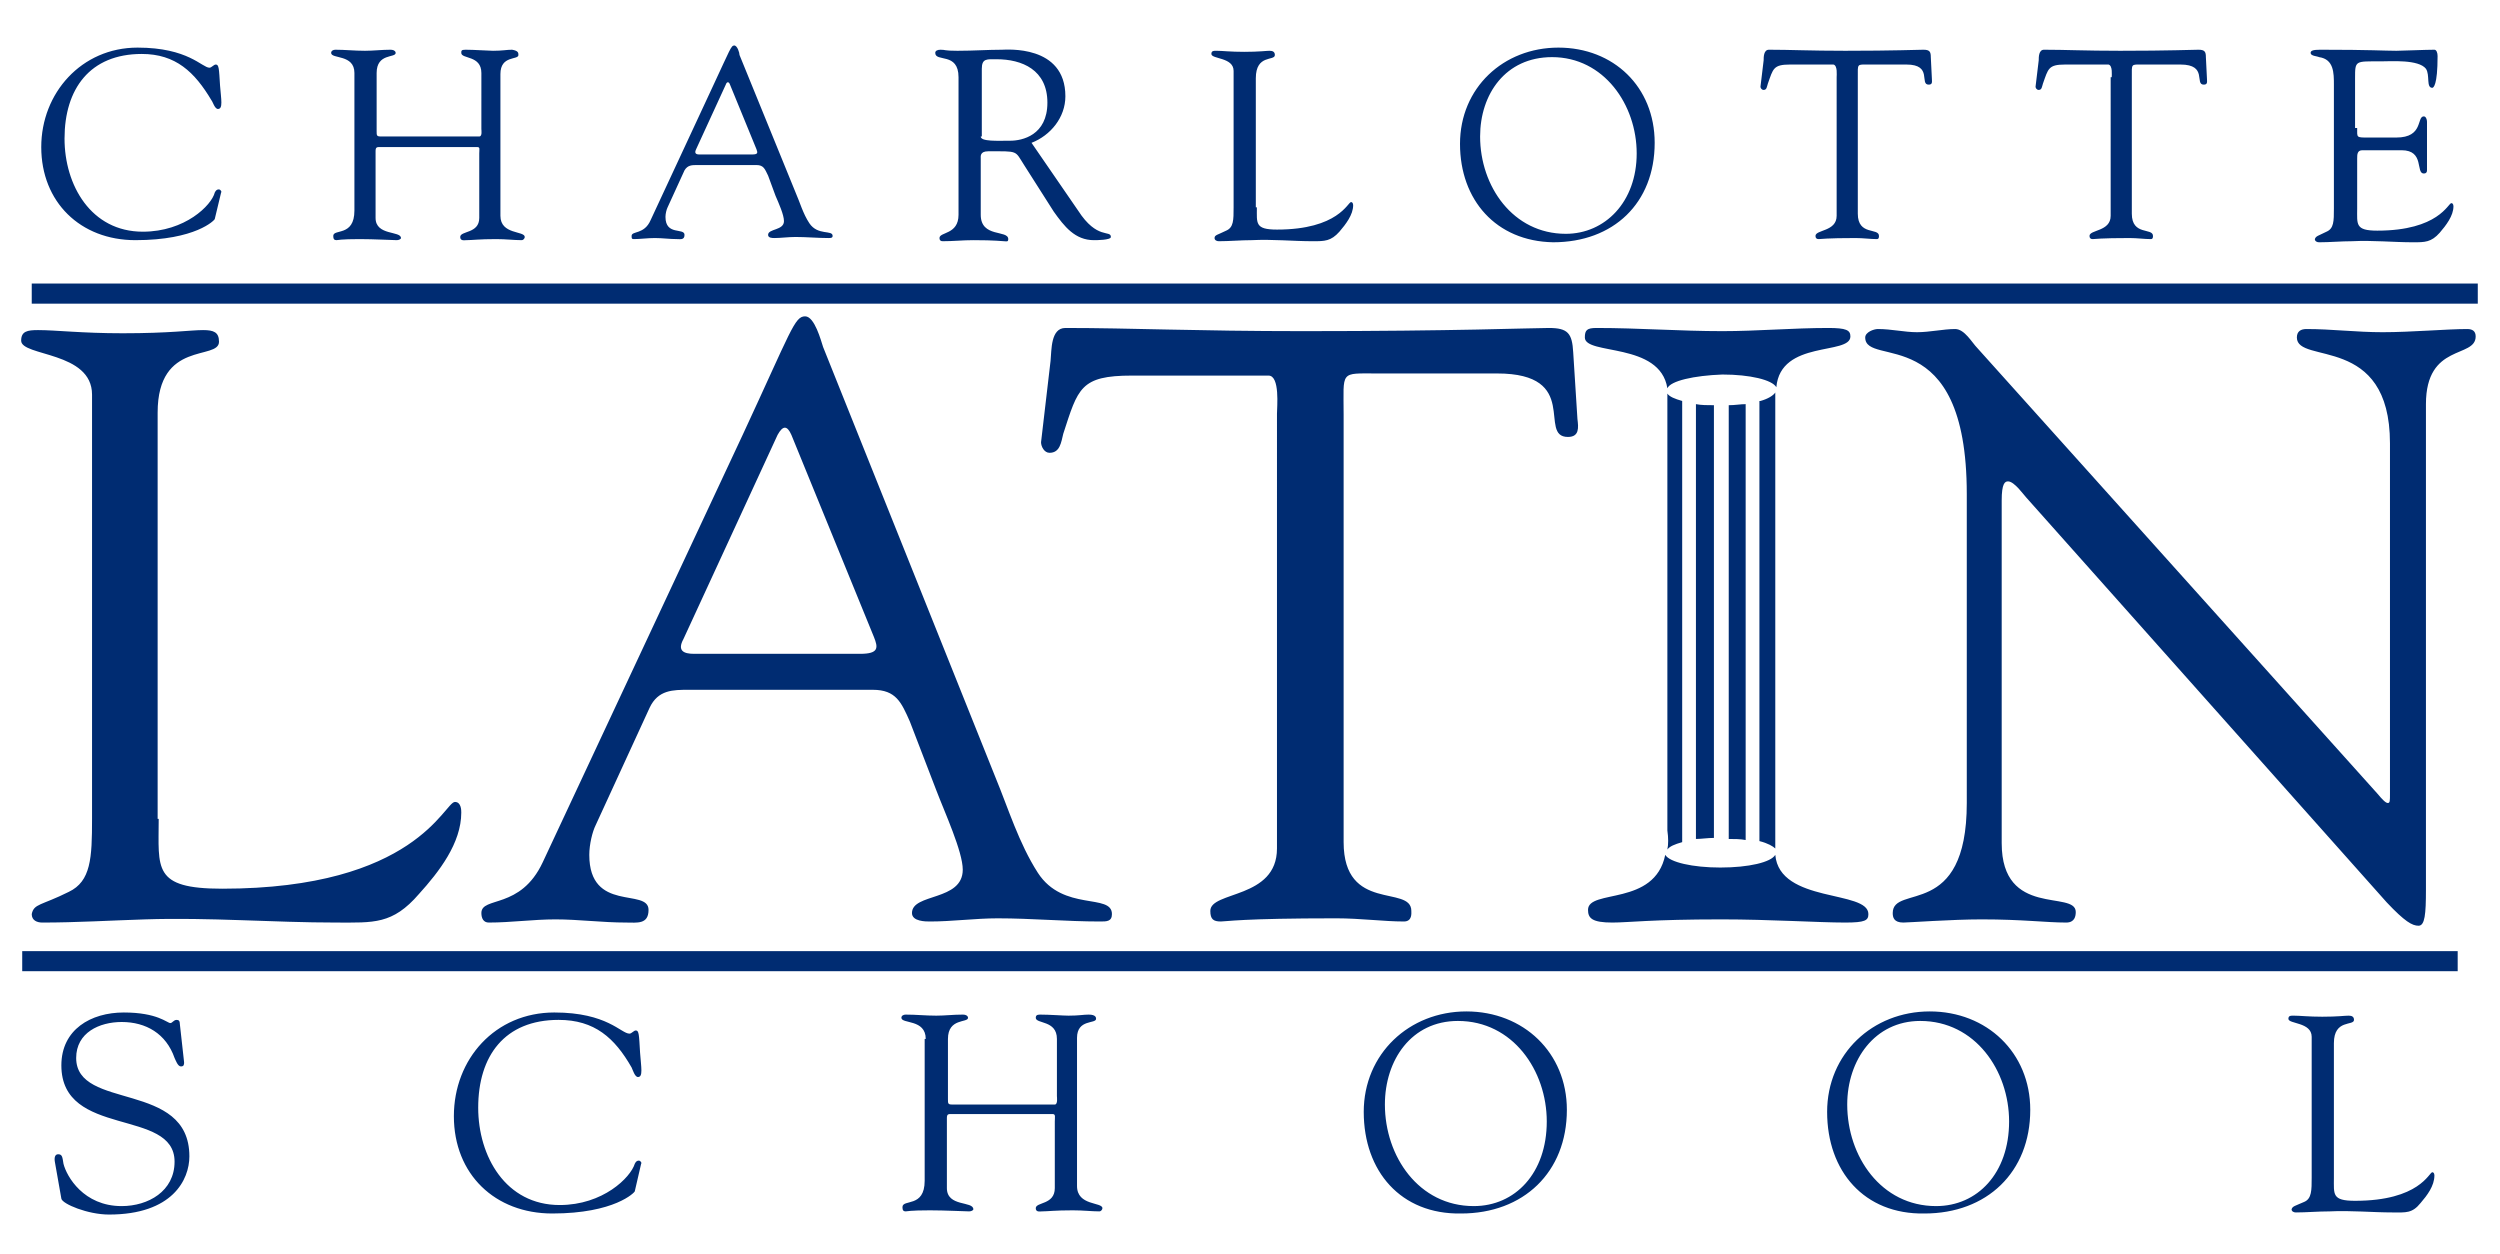 <svg xmlns="http://www.w3.org/2000/svg" xmlns:xlink="http://www.w3.org/1999/xlink" xml:space="preserve" id="Layer_1" x="0" y="0" enable-background="new 0 0 236.3 118.5" version="1.1" viewBox="0 0 236.3 118.5"><style>.st0{fill:#002c72}</style><g><path d="M15 77.4c0 4.7-.6 6.6 6 6.6 18.3 0 21-8.2 22-8.2.6 0 .6.8.6 1 0 2.9-2.1 5.6-4 7.7-2.5 2.9-4.3 2.7-7.8 2.7-6 0-12-.5-18.1-.3-3.2.1-6.5.3-9.7.3-.5 0-1-.2-1-.8.2-1 .9-.8 3.5-2.1 2.1-1 2.2-3.2 2.2-6.9V37.3c0-4.1-6.7-3.6-6.7-5.1 0-.9.6-1 1.6-1 1.7 0 4.1.3 8 .3 4.5 0 6.4-.3 7.6-.3 1 0 1.5.2 1.5 1.1 0 1.8-5.8-.2-5.8 6.7v38.4h.1zM73.5 41.1c.5-.9.9-.9 1.3 0l7.8 19.1c.4 1 .5 1.6-1.3 1.6H65.6c-1 0-1.6-.3-1-1.4l8.9-19.3zm15 33.6c.8 2.1 2.5 5.8 2.5 7.5 0 3-4.8 2.2-4.8 4.1 0 .8 1.3.8 1.7.8 2.1 0 4.3-.3 6.4-.3 3.2 0 6.5.3 9.7.3.6 0 1.1 0 1.1-.7 0-2-4.6-.2-7-3.9-1.8-2.8-2.8-6.1-4-9L77.8 32.8c-.2-.6-.8-2.9-1.7-2.9-1 0-1.3 1.3-5.9 11.2L51.3 81.5c-2.1 4.5-5.8 3.2-5.8 4.8 0 .5.2.9.7.9 2.1 0 4.2-.3 6.3-.3 2.2 0 4.4.3 6.7.3 1 0 2.1.2 2.1-1.2 0-2.1-5.6.3-5.6-5.2 0-1 .3-2.2.6-2.8l5.1-11.1c.8-1.7 2.2-1.7 3.7-1.7h17.4c2.2 0 2.7 1.2 3.5 3l2.5 6.5zM120.7 39.1c0-.6.3-3.6-.8-3.6H107c-4.9 0-5.1 1.2-6.5 5.5-.2.8-.3 1.8-1.3 1.8-.5 0-.8-.6-.8-1l.9-7.7c.1-1 0-3.1 1.4-3.1 6.2 0 12.3.3 22.5.3 14.3 0 21.6-.3 23.2-.3 1.8 0 2.2.5 2.3 2.3l.4 6.3c.1.8.2 1.7-.9 1.7-2.9 0 1.3-6-6.7-6h-11.3c-3.6 0-3.2-.3-3.2 3.9v40.4c0 6.7 6.4 4 6.4 6.5 0 .2.1 1-.7 1-1.9 0-4.1-.3-6.4-.3-8.9 0-10.4.3-10.9.3-.7 0-1-.2-1-1 0-1.9 6.3-1.1 6.3-5.9V39.1zM167.8 80.8c.4 4.6 8.8 3.3 8.8 5.6 0 .6-.3.8-2.2.8-2.5 0-7.1-.3-11.7-.3-6.6 0-8.8.3-10.3.3-1.9 0-2.3-.4-2.3-1.2 0-2 6.3-.3 7.3-5.2.4.7 2.6 1.2 5.2 1.2 2.7 0 4.8-.5 5.2-1.2zm-10.2-44.1c-.7-4.4-7.8-3.1-7.8-4.8 0-.7.2-.9 1.1-.9 4 0 7.9.3 11.9.3 3.3 0 6.7-.3 10-.3 1.7 0 2.1.2 2.1.8 0 1.8-6.6.3-7 4.8-.4-.7-2.5-1.2-5.1-1.2-2.7.1-4.9.6-5.2 1.3zm8.8 1.2c.7-.2 1.2-.5 1.4-.8v43.1c-.2-.2-.7-.5-1.5-.7V37.9h.1zm-3 .4c.6 0 1.1-.1 1.6-.1v41.2c-.5-.1-1.1-.1-1.6-.1v-41zm-3.1-.1c.5.1 1.1.1 1.7.1v40.9c-.6 0-1.2.1-1.7.1V38.2zm-2.7-.3v-.7c.2.3.7.5 1.4.7v41.7c-.7.2-1.2.4-1.4.7.1-.5.1-1.1 0-1.8V37.9zM185.9 46.7c0-16.5-9.6-11.9-9.6-14.8 0-.5.8-.8 1.2-.8 1.3 0 2.5.3 3.7.3 1.2 0 2.5-.3 3.6-.3.9 0 1.6 1.3 2.1 1.8L224.7 75c.5.6.8.9 1 .9.2 0 .2-.2.2-.9V41.9c0-10.4-8.8-7.4-8.8-10 0-.6.4-.8.9-.8 2.4 0 4.7.3 7.2.3 2.7 0 6.1-.3 8-.3.5 0 .8.2.8.7 0 2.1-4.7.6-4.7 6.4v45.9c0 2.3-.1 3.4-.7 3.4s-1.3-.4-3-2.2L191.5 47c-.2-.2-1.1-1.5-1.7-1.5-.3 0-.6.2-.6 1.8v32.4c0 7.1 7 4.4 7 6.5 0 .4-.1 1-.9 1-1.9 0-4.1-.3-8-.3-2.8 0-6.9.3-7.4.3-.9 0-1-.5-1-.9 0-2.8 7 .7 7-10.4V46.7zM13 4.5c4.8 0 6.1 1.9 6.8 1.9.2 0 .4-.3.6-.3.3 0 .3.4.4 2 .1 1.3.3 2.2-.2 2.2-.3 0-.5-.7-.6-.8-1.6-2.7-3.4-4.4-6.6-4.4-4.9 0-7.3 3.3-7.3 8 0 4.4 2.5 8.8 7.4 8.8 4 0 6.5-2.5 6.8-3.7.1-.2.2-.3.4-.3.1 0 .3.2.2.3l-.6 2.5c0 .1-1.8 2-7.5 2-5.2 0-8.9-3.6-8.9-8.8 0-5.1 3.8-9.4 9.1-9.4zM33.5 6.9c0-1.8-2.2-1.3-2.2-1.9 0-.2.2-.3.4-.3.9 0 1.8.1 2.8.1.8 0 1.6-.1 2.4-.1.4 0 .5.2.5.3 0 .5-1.8 0-1.8 1.9v5.5c0 .4 0 .5.4.5h9.3c.3 0 .2-.6.2-.7V6.9c0-1.7-1.9-1.3-1.9-1.9 0-.2 0-.3.4-.3.8 0 2.2.1 2.6.1.9 0 1.3-.1 1.8-.1.6.1.6.3.6.5 0 .5-1.7 0-1.7 1.8v13.4c0 1.8 2.3 1.4 2.3 2 0 .1-.1.3-.3.3-.7 0-1.5-.1-2.4-.1-1.6 0-2.3.1-2.8.1-.2 0-.6.1-.6-.3 0-.6 1.8-.3 1.8-1.8v-6.1c0-.4.1-.6-.2-.6h-9.3c-.3 0-.3.2-.3.4v6.3c0 1.7 2.4 1.2 2.4 1.9 0 .1-.2.2-.4.2-.3 0-2.2-.1-3.5-.1-1.8 0-2.1.1-2.2.1-.2 0-.3-.1-.3-.4 0-.7 2 .1 2-2.4v-13zM72.6 16.6c-.3-.6-.4-1-1.1-1h-5.6c-.5 0-.9 0-1.2.5l-1.6 3.5c-.1.2-.2.6-.2.9 0 1.8 1.8 1 1.8 1.7 0 .5-.4.4-.7.4-.7 0-1.4-.1-2.1-.1-.7 0-1.4.1-2 .1-.2 0-.2-.1-.2-.3 0-.5 1.2-.1 1.8-1.5l6-12.9c1.5-3.2 1.6-3.6 1.9-3.6.3 0 .5.7.5.9l5.3 13c.4.9.7 2 1.3 2.9.8 1.2 2.2.6 2.2 1.2 0 .2-.2.2-.4.2-1 0-2.1-.1-3.1-.1-.7 0-1.4.1-2 .1-.2 0-.6 0-.6-.3 0-.6 1.5-.4 1.5-1.3 0-.6-.5-1.7-.8-2.4l-.7-1.9zm-6.8-2.5c-.2.4 0 .5.3.5h5c.6 0 .5-.2.4-.5L69 8c-.1-.3-.3-.3-.4 0l-2.8 6.1zM101.9 19.9c1.8 2.8 3.1 1.8 3.1 2.5 0 .3-1.4.3-1.6.3-1.8 0-2.8-1.3-3.8-2.7l-2.8-4.4c-.9-1.4-.5-1.3-3.4-1.3-.8 0-.7.5-.7.7v5.3c0 2.2 2.6 1.4 2.6 2.3 0 .3-.2.2-.4.2s-.8-.1-2.9-.1c-1 0-1.9.1-2.9.1-.2 0-.3-.1-.3-.3 0-.6 1.8-.3 1.8-2.2v-13c0-2.4-2.2-1.4-2.2-2.3 0-.2.2-.3.5-.3.5 0 .3.1 1.6.1 1.5 0 2.9-.1 4.2-.1.4 0 6-.5 6 4.4 0 2-1.4 3.7-3.2 4.4l4.4 6.4zm-9.2-7c0 .5 1.6.4 2.8.4 1.1 0 3.5-.5 3.5-3.6s-2.4-4.1-4.8-4.1c-.9 0-1.4-.1-1.4.9v6.4h-.1zM118.8 19.6c0 1.5-.2 2.1 1.9 2.1 5.8 0 6.7-2.6 7-2.6.2 0 .2.3.2.3 0 .9-.7 1.8-1.3 2.5-.8.9-1.4.9-2.5.9-1.9 0-3.8-.2-5.8-.1-1 0-2.1.1-3.1.1-.2 0-.4-.1-.4-.3 0-.3.3-.3 1.1-.7.7-.3.7-1 .7-2.2V6.7c0-1.3-2.1-1.1-2.1-1.6 0-.3.2-.3.5-.3.5 0 1.3.1 2.6.1 1.4 0 2.1-.1 2.4-.1.3 0 .5.1.5.4 0 .6-1.8-.1-1.8 2.2v12.2h.1zM138 13.6c0-5.3 4.1-9.1 9.3-9.1 5.2 0 9.1 3.7 9.1 9 0 5.7-3.9 9.4-9.6 9.4-5.4-.1-8.8-4-8.8-9.3zm1.9-.7c0 4.7 3.1 9.2 8.1 9.2 3.7 0 6.7-3 6.7-7.6s-3.1-9.1-8-9.1c-4.4 0-6.8 3.5-6.8 7.5zM173.6 7.3c0-.2.1-1.1-.3-1.2h-4.1c-1.6 0-1.6.4-2.1 1.8-.1.3-.1.6-.4.6-.2 0-.3-.2-.3-.3l.3-2.5c0-.3 0-1 .5-1 2 0 3.9.1 7.2.1 4.6 0 6.9-.1 7.4-.1.6 0 .7.2.7.7l.1 2c0 .3.1.6-.3.6-.9 0 .4-1.9-2.1-1.9h-3.6c-1.1 0-1-.1-1 1.2v12.9c0 2.1 2 1.3 2 2.1 0 .1 0 .3-.2.3-.6 0-1.3-.1-2-.1-2.8 0-3.3.1-3.5.1-.2 0-.3-.1-.3-.3 0-.6 2-.4 2-1.9V7.3zM199.6 7.3c0-.2.1-1.1-.3-1.2h-4.1c-1.6 0-1.6.4-2.1 1.8-.1.3-.1.6-.4.6-.2 0-.3-.2-.3-.3l.3-2.5c0-.3 0-1 .5-1 2 0 3.9.1 7.2.1 4.6 0 6.9-.1 7.4-.1.6 0 .7.2.7.7l.1 2c0 .3.1.6-.3.6-.9 0 .4-1.9-2.2-1.9h-3.6c-1.1 0-1-.1-1 1.2v12.9c0 2.1 2 1.3 2 2.1 0 .1 0 .3-.2.3-.6 0-1.3-.1-2-.1-2.8 0-3.3.1-3.5.1-.2 0-.3-.1-.3-.3 0-.6 2-.4 2-1.9V7.3h.1zM222.8 12.1c0 .9-.1.9 1 .9h2.7c2.6 0 1.9-2 2.6-2 .2 0 .3.3.3.5v4.6c0 .2-.1.3-.3.3-.8 0 .1-2.2-2.1-2.2h-3.7c-.5 0-.5.4-.5.8v4.7c0 1.5-.2 2.1 1.9 2.1 5.8 0 6.7-2.6 7-2.6.2 0 .2.3.2.3 0 .9-.7 1.8-1.3 2.5-.8.9-1.4.9-2.5.9-1.9 0-3.8-.2-5.8-.1-1 0-2.1.1-3.1.1-.2 0-.4-.1-.4-.3.1-.3.3-.3 1.1-.7.7-.3.7-1 .7-2.2V8c0-1.1 0-2.4-1.4-2.6-.2-.1-.8-.1-.8-.4 0-.2.2-.3.9-.3 4.8 0 6.1.1 7.2.1.5 0 2.8-.1 3.6-.1.2 0 .3.3.3.6 0 2.8-.4 3-.5 3-.6 0-.2-1.2-.6-1.8-.7-.9-3.3-.7-4.3-.7-2.4 0-2.4-.1-2.4 1.6v4.7h.2zM2.1 89.9h230.2v1.9H2.1v-1.9zM3 26.8h231.2v1.9H3v-1.9zM5.2 109.9c-.1-.5 0-.8.3-.8.4 0 .4.3.5.9.3 1.2 1.9 4 5.5 4 2.5 0 5-1.4 5-4.2 0-5.1-10.7-2.2-10.7-9.1 0-3.4 2.8-5 5.9-5 3.2 0 4.1 1 4.4 1 .2 0 .3-.3.6-.3.2 0 .3.1.3.4l.4 3.6c0 .2 0 .4-.3.4s-.5-.6-.6-.8c-.8-2.3-2.7-3.4-5-3.4-2.1 0-4.3 1-4.3 3.4 0 5 10.7 2.1 10.7 9.3 0 2.2-1.6 5.5-7.6 5.5-2 0-4.4-1-4.5-1.5l-.6-3.4zM52.4 95.7c5 0 6.3 2 7.1 2 .2 0 .4-.3.6-.3.3 0 .3.4.4 2.1.1 1.4.3 2.3-.2 2.3-.3 0-.5-.7-.6-.9-1.6-2.8-3.5-4.5-6.9-4.5-5.1 0-7.6 3.4-7.6 8.3 0 4.6 2.6 9.2 7.7 9.2 4.1 0 6.7-2.6 7.1-3.9.1-.2.2-.3.4-.3.1 0 .3.2.2.3l-.6 2.6c0 .1-1.9 2.1-7.8 2.1-5.4 0-9.3-3.7-9.3-9.2 0-5.4 3.9-9.8 9.5-9.8zM87.5 98.2c0-1.9-2.3-1.4-2.3-2 0-.2.2-.3.4-.3 1 0 1.9.1 2.9.1.8 0 1.6-.1 2.5-.1.4 0 .5.2.5.3 0 .5-1.9 0-1.9 2v5.7c0 .4 0 .5.4.5h9.7c.3 0 .2-.7.2-.8v-5.4c0-1.8-2-1.4-2-2 0-.2.1-.3.4-.3.9 0 2.2.1 2.7.1 1 0 1.4-.1 1.9-.1.7 0 .7.3.7.4 0 .5-1.8 0-1.8 1.8v14c0 1.9 2.4 1.5 2.4 2.1 0 .1-.1.3-.3.3-.7 0-1.5-.1-2.5-.1-1.7 0-2.4.1-2.9.1-.2 0-.6.1-.6-.3 0-.6 1.8-.3 1.8-1.9V106c0-.4.1-.7-.2-.7h-9.7c-.3 0-.3.2-.3.4v6.6c0 1.8 2.5 1.2 2.5 2 0 .1-.2.2-.4.2-.3 0-2.3-.1-3.7-.1-1.9 0-2.2.1-2.3.1-.2 0-.3-.1-.3-.4 0-.8 2.1.1 2.1-2.5V98.2h.1zM128.9 105.1c0-5.5 4.3-9.5 9.7-9.5 5.4 0 9.5 3.9 9.5 9.3 0 5.9-4.1 9.8-10 9.8-5.7.1-9.2-4-9.2-9.6zm2-.7c0 4.9 3.2 9.6 8.4 9.6 3.9 0 6.9-3.1 6.9-8 0-4.8-3.2-9.5-8.4-9.5-4.4 0-6.9 3.7-6.9 7.9zM172.7 105.1c0-5.5 4.3-9.5 9.7-9.5 5.4 0 9.5 3.9 9.5 9.3 0 5.9-4.1 9.8-10 9.8-5.7.1-9.2-4-9.2-9.6zm1.9-.7c0 4.9 3.2 9.6 8.4 9.6 3.9 0 6.9-3.1 6.9-8 0-4.8-3.2-9.5-8.4-9.5-4.3 0-6.9 3.7-6.9 7.9zM220.6 111.3c0 1.6-.2 2.2 2 2.2 6.1 0 7-2.7 7.3-2.7.2 0 .2.3.2.3 0 1-.7 1.9-1.3 2.6-.8 1-1.4.9-2.6.9-2 0-4-.2-6-.1-1.1 0-2.2.1-3.2.1-.2 0-.4-.1-.4-.3.1-.3.3-.3 1.2-.7.7-.3.7-1.1.7-2.3V98c0-1.4-2.2-1.2-2.2-1.7 0-.3.2-.3.5-.3.6 0 1.4.1 2.7.1 1.5 0 2.1-.1 2.5-.1.3 0 .5.1.5.4 0 .6-1.9-.1-1.9 2.2v12.7z" class="st0"/></g></svg>